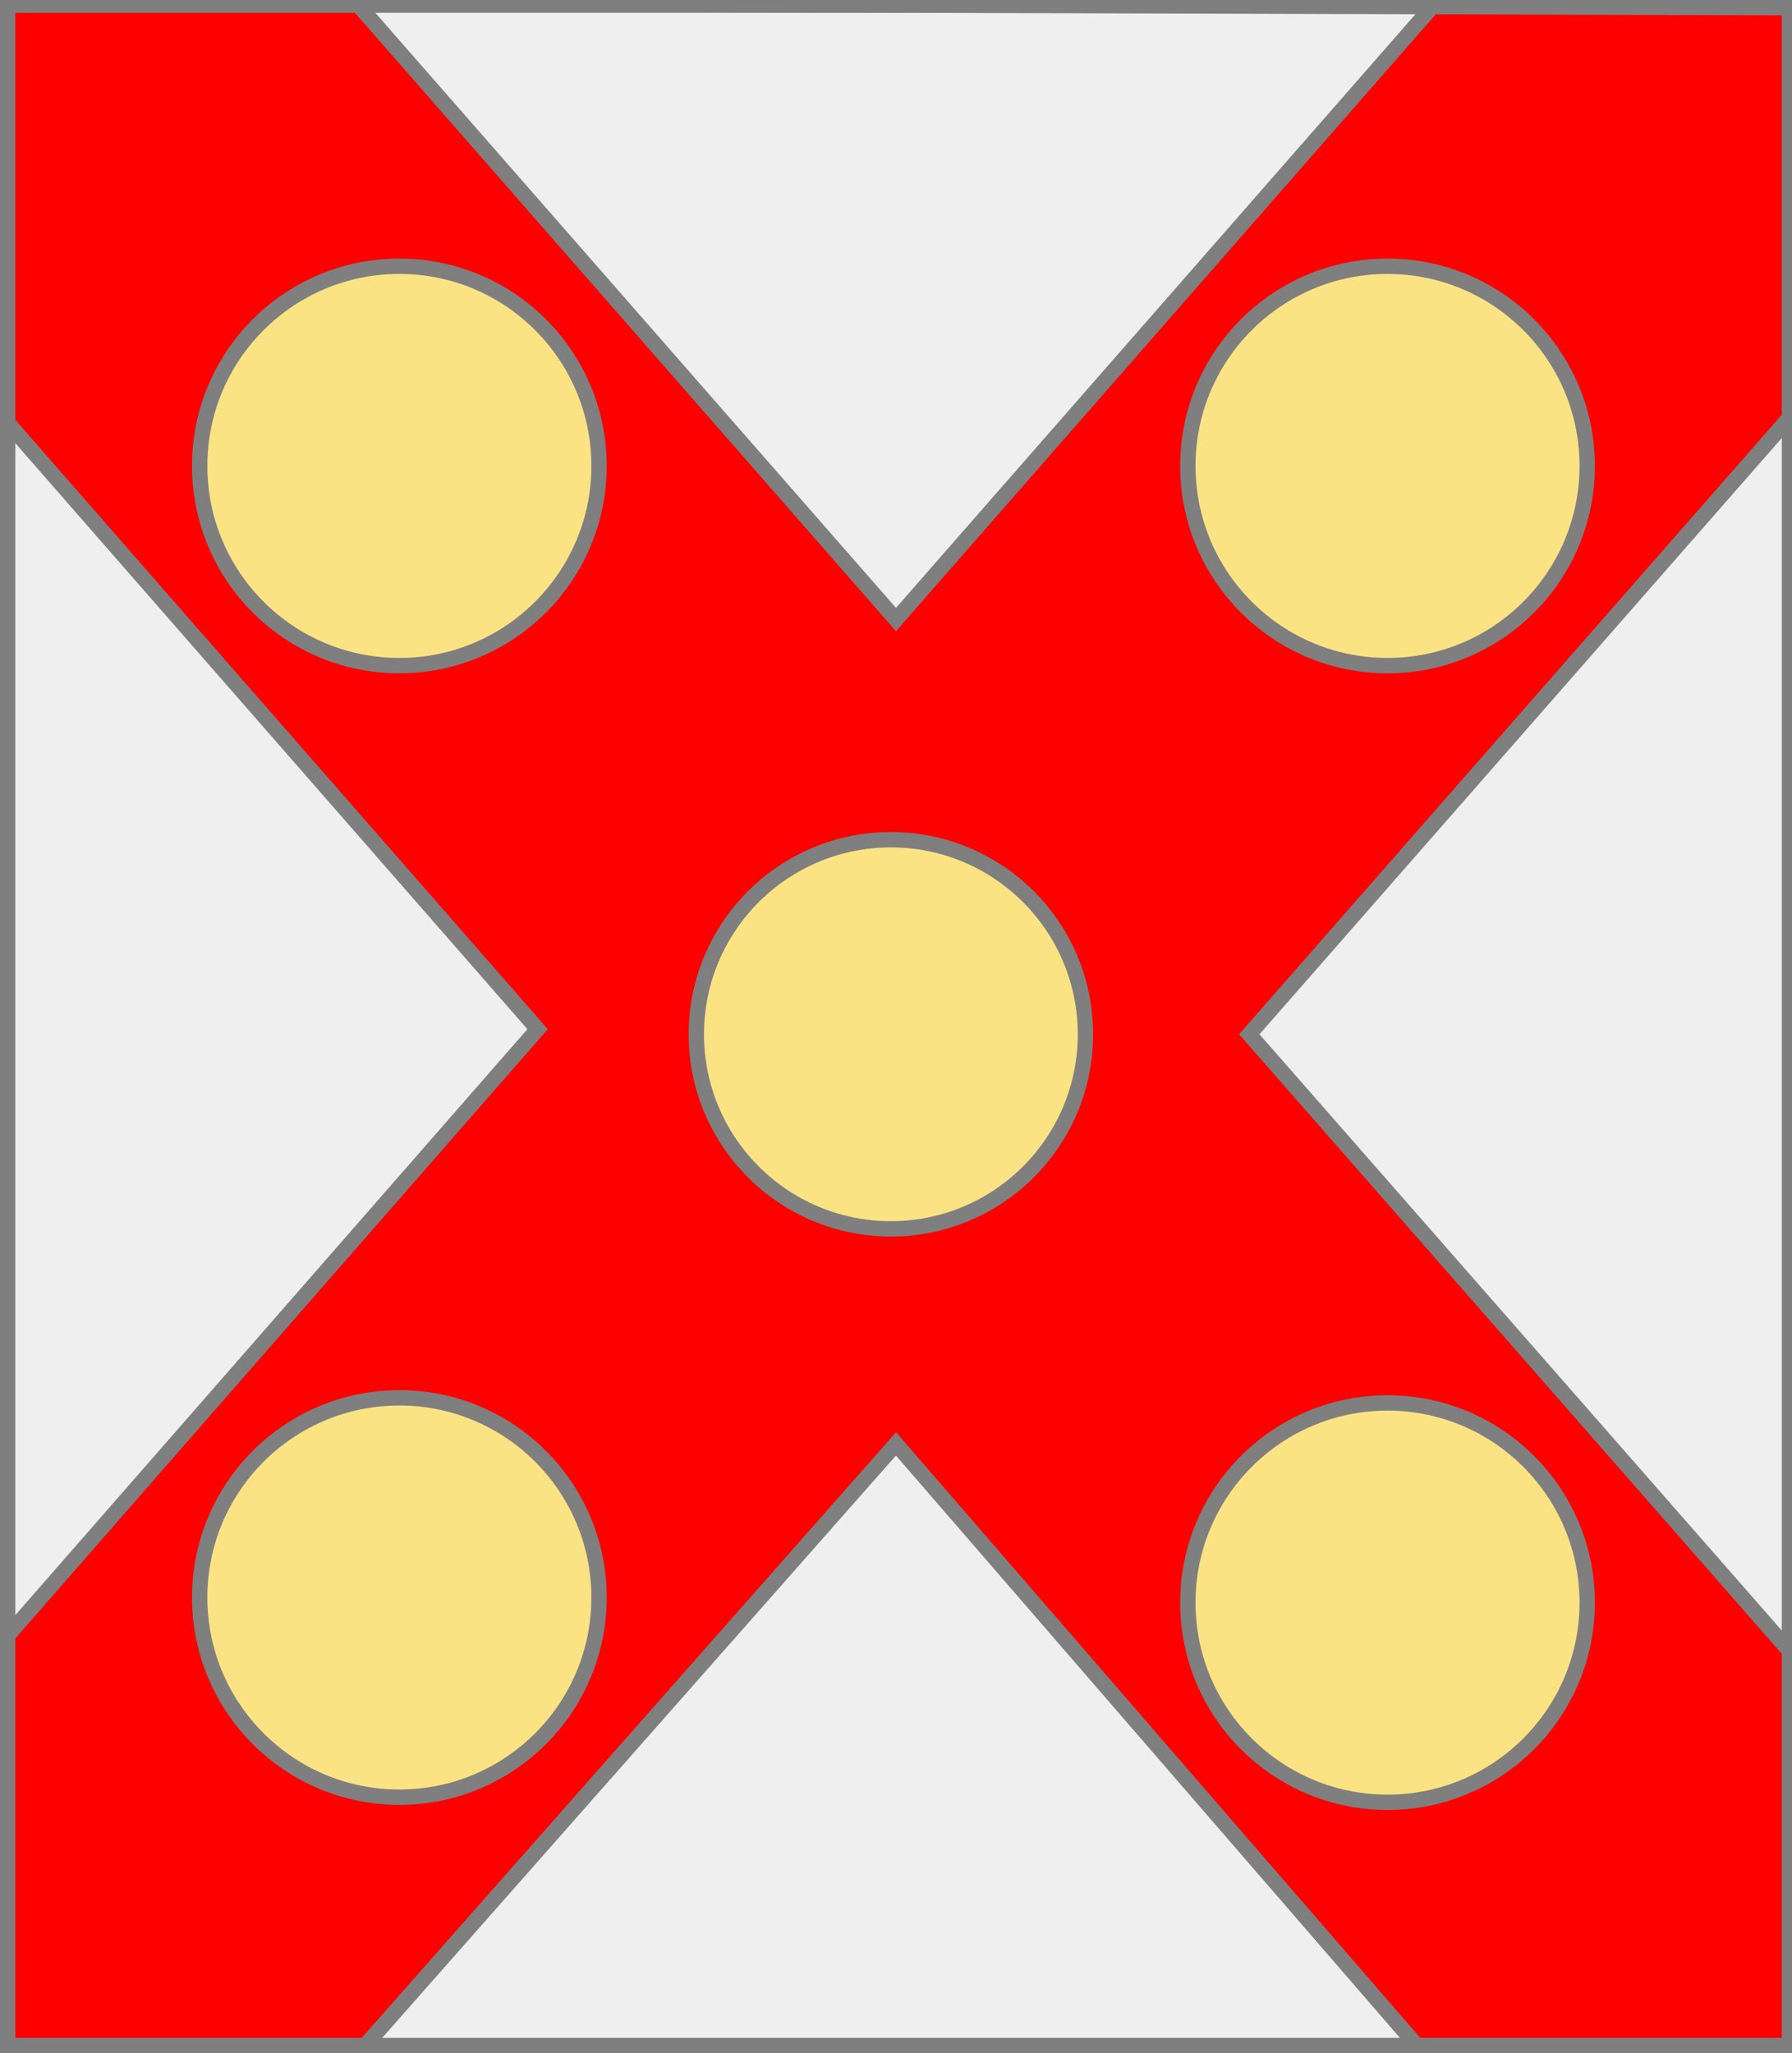 <?xml version="1.0" encoding="utf-8"?>
<!DOCTYPE svg PUBLIC "-//W3C//DTD SVG 20010904//EN"
                     "http://www.w3.org/TR/2001/REC-SVG-20010904/DTD/svg10.dtd">
<!-- (argent (charge (sautoir gueules) (5 (besant or)))) -->
<svg width="350" height="401"
     xml:lang="fr" xmlns="http://www.w3.org/2000/svg"
     xmlns:xlink="http://www.w3.org/1999/xlink">
<rect width="100%" height="100%" fill="#333333" stroke="none"/>
<g>
<g>
<polygon points="1,401 350,400 350,1 1,1 " fill="#efefef"/>
<polygon points="1,401 350,400 350,1 1,1 " stroke="#7f7f7f" stroke-width="3" fill-opacity="0.0"/>
</g>
<g>
<g>
<polygon points="70,1 175,121 280,1 350,1 350,81 244,202 350,323 350,400 278,401 175,282 70,401 1,401 1,320 105,201 1,82 1,1 " fill="#ff0000"/>
<polygon points="70,1 175,121 280,1 350,1 350,81 244,202 350,323 350,400 278,401 175,282 70,401 1,401 1,320 105,201 1,82 1,1 " stroke="#7f7f7f" stroke-width="3" fill-opacity="0.0"/>
</g>
<g>
<g fill="#fbe384">
<circle cx="174" cy="202" r="38"/>
</g>
<circle cx="174" cy="202" r="38" stroke="#7f7f7f" stroke-width="3" fill-opacity="0.0"/>
</g>
<g>
<g fill="#fbe384">
<circle cx="78" cy="91" r="39"/>
</g>
<circle cx="78" cy="91" r="39" stroke="#7f7f7f" stroke-width="3" fill-opacity="0.0"/>
</g>
<g>
<g fill="#fbe384">
<circle cx="271" cy="91" r="39"/>
</g>
<circle cx="271" cy="91" r="39" stroke="#7f7f7f" stroke-width="3" fill-opacity="0.0"/>
</g>
<g>
<g fill="#fbe384">
<circle cx="78" cy="312" r="39"/>
</g>
<circle cx="78" cy="312" r="39" stroke="#7f7f7f" stroke-width="3" fill-opacity="0.0"/>
</g>
<g>
<g fill="#fbe384">
<circle cx="271" cy="313" r="39"/>
</g>
<circle cx="271" cy="313" r="39" stroke="#7f7f7f" stroke-width="3" fill-opacity="0.0"/>
</g>
</g>
</g>
<polygon points="1,0 350,1 350,400 1,400 " stroke="#7f7f7f" stroke-width="4" fill-opacity="0.0"/>
</svg>
